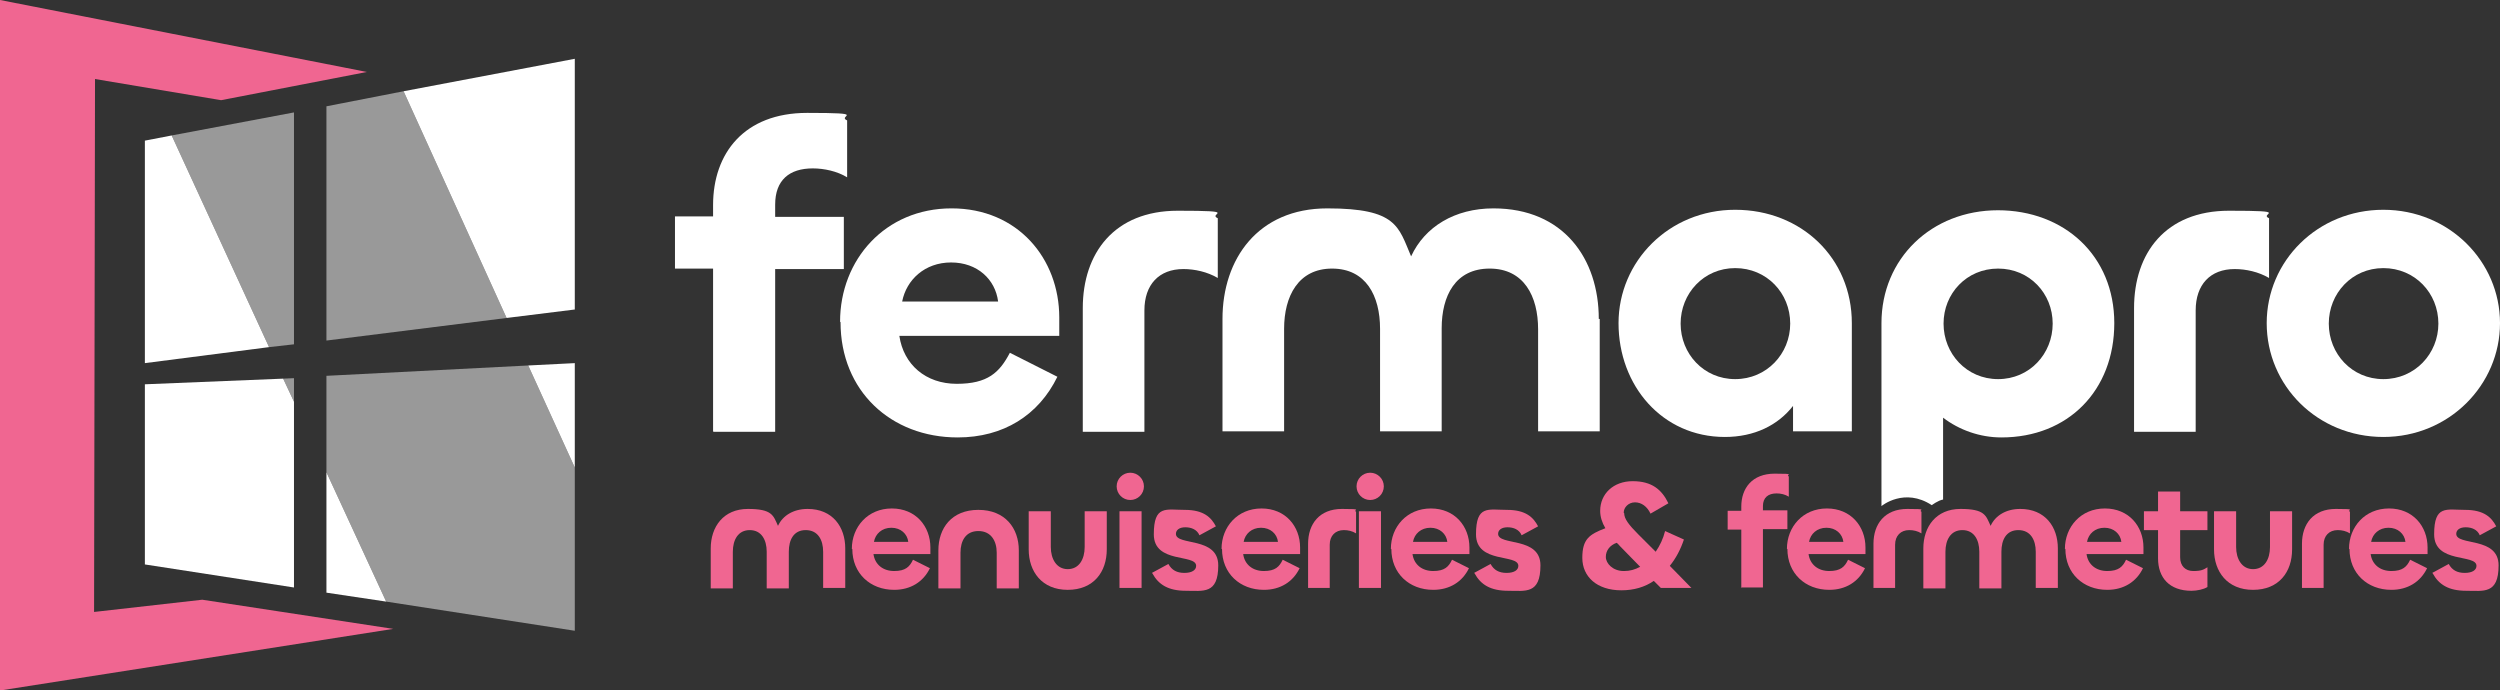 <?xml version="1.0" encoding="UTF-8"?>
<svg id="Calque_2" xmlns="http://www.w3.org/2000/svg" version="1.1" viewBox="0 0 531.5 146.8">
  <rect x="0" y="0" width="531.5" height="146.8" fill="#333333" stroke="none"/>
  <!-- Generator: Adobe Illustrator 29.0.1, SVG Export Plug-In . SVG Version: 2.1.0 Build 192)  -->
  <defs>
    <style>
      .st0 {
        fill: #f06691;
      }

      .st1 {
        fill: #fff;
      }

      .st2 {
        opacity: .5;
      }
    </style>
  </defs>
  <g>
    <polygon class="st0" points="83.6 133.7 43 127.5 20 130.1 20.2 16.8 47 21.3 78 15.3 0 0 0 146.8 83.6 133.7"/>
    <g>
      <polygon class="st1" points="122.2 65.8 122.2 12.5 85.8 19.4 107.7 67.6 122.2 65.8"/>
      <polygon class="st1" points="30.8 29.9 30.8 77.2 57.2 73.8 36.5 28.8 30.8 29.9"/>
      <polygon class="st1" points="30.8 81.7 30.8 120 62.5 124.9 62.5 85.4 60.2 80.5 30.8 81.7"/>
      <polygon class="st1" points="122.2 77.2 112.3 77.7 122.2 99.4 122.2 77.2"/>
      <polygon class="st1" points="69.4 126 82.1 127.9 69.4 100.4 69.4 126"/>
      <g class="st2">
        <polygon class="st1" points="69.4 72.4 107.7 67.6 85.8 19.4 69.4 22.6 69.4 72.4"/>
        <polygon class="st1" points="62.5 23.9 36.5 28.8 57.2 73.8 62.5 73.2 62.5 23.9"/>
        <polygon class="st1" points="60.2 80.5 62.5 85.4 62.5 80.4 60.2 80.5"/>
        <polygon class="st1" points="122.2 99.4 112.3 77.7 69.4 79.9 69.4 100.4 82.1 127.9 122.2 134.1 122.2 99.4"/>
      </g>
    </g>
  </g>
  <g>
    <g>
      <path class="st1" d="M151.6,91.7v-34.6h-8.1v-11.1h8.1v-2.4c0-11,6.6-19.6,20-19.6s6.2.6,8.5,1.6v12.1c-2.1-1.3-4.9-1.9-7.3-1.9-5,0-8,2.5-8,7.7v2.6h14.6v11.1h-14.6v34.6h-13.1Z"/>
      <path class="st1" d="M178.6,68.4c0-13.2,9.6-24.1,23.7-24.1s22.9,10.7,22.9,23.2v3.9h-34c.9,6.1,5.6,10.2,12.2,10.2s9.1-2.4,11.3-6.6l10.1,5.1c-4,8.2-11.5,12.9-21.2,12.9-14.2,0-24.9-9.9-24.9-24.5ZM212.2,64.1c-.6-4.7-4.4-8.3-10-8.3s-9.5,3.7-10.4,8.3h20.4Z"/>
      <path class="st1" d="M230.2,91.7v-26.2c0-11.7,6.7-20.7,20.2-20.7s6.2.6,8.5,1.6v12.7c-2.2-1.3-4.9-1.9-7.3-1.9-5.2,0-8.3,3.3-8.3,8.8v25.8h-13.1Z"/>
      <path class="st1" d="M340.1,67.8v23.9h-13.1v-21.7c0-7-3-12.9-10.3-12.9s-10.2,5.8-10.2,12.7v21.9h-13.1v-21.8c0-7-3-12.8-10.2-12.8s-10.2,5.9-10.2,12.8v21.8h-13.1v-23.9c0-12.7,7.5-23.5,22.3-23.5s15.1,3.9,17.8,10.2c2.9-6.3,9.3-10.2,17.5-10.2,14.9,0,22.4,10.7,22.4,23.5Z"/>
      <path class="st1" d="M344.1,68.7c0-13.1,10.7-24.1,24.8-24.1s24.8,10.3,24.8,24.1v23h-12.5v-5.4c-3.2,4.1-8.2,6.6-14.5,6.6-13.3,0-22.6-10.9-22.6-24.2ZM380.6,68.8c0-6.5-5-11.8-11.7-11.8s-11.6,5.4-11.6,11.8,4.9,11.8,11.6,11.8,11.7-5.4,11.7-11.8Z"/>
      <path class="st1" d="M453.7,91.7v-26.2c0-11.7,6.7-20.7,20.2-20.7s6.2.6,8.5,1.6v12.7c-2.2-1.3-4.9-1.9-7.3-1.9-5.2,0-8.3,3.3-8.3,8.8v25.8h-13.1Z"/>
      <path class="st1" d="M481.9,68.7c0-13.2,10.8-24.1,24.8-24.1s24.8,11,24.8,24.1-10.8,24.2-24.8,24.2-24.8-10.9-24.8-24.2ZM518.4,68.8c0-6.5-5-11.8-11.7-11.8s-11.6,5.4-11.6,11.8,4.9,11.8,11.6,11.8,11.7-5.4,11.7-11.8Z"/>
      <path class="st1" d="M424.8,44.7c-14.2,0-24.8,10.3-24.8,24v38.9c.1-.1,4.9-4,10.7-.2,0,0,1.3-1,2.4-1.2v-17.4c3.4,2.6,7.8,4.2,12.4,4.2,14.2,0,24-10,24-24.3s-10.6-24-24.8-24ZM424.8,80.6c-6.7,0-11.6-5.4-11.6-11.8s4.9-11.7,11.6-11.7,11.6,5.3,11.6,11.7-4.9,11.8-11.6,11.8Z"/>
    </g>
    <g>
      <path class="st0" d="M179.7,116.5v8.5h-4.7v-7.7c0-2.5-1.1-4.6-3.7-4.6s-3.6,2.1-3.6,4.6v7.8h-4.7v-7.8c0-2.5-1.1-4.6-3.6-4.6s-3.6,2.1-3.6,4.6v7.8h-4.7v-8.5c0-4.6,2.7-8.4,7.9-8.4s5.4,1.4,6.4,3.6c1-2.2,3.3-3.6,6.3-3.6,5.3,0,8,3.8,8,8.4Z"/>
      <path class="st0" d="M181.1,116.7c0-4.7,3.4-8.6,8.5-8.6s8.2,3.8,8.2,8.3v1.4h-12.1c.3,2.2,2,3.6,4.4,3.6s3.3-.9,4-2.4l3.6,1.8c-1.4,2.9-4.1,4.6-7.6,4.6-5.1,0-8.9-3.5-8.9-8.7ZM193.1,115.2c-.2-1.7-1.6-3-3.6-3s-3.4,1.3-3.7,3h7.3Z"/>
      <path class="st0" d="M204.2,117.5v7.6h-4.7v-8.1c0-4.7,2.8-8.6,8.5-8.6s8.6,3.9,8.6,8.6v8.1h-4.7v-7.6c0-2.5-1.2-4.6-3.9-4.6s-3.8,2.1-3.8,4.6Z"/>
      <path class="st0" d="M230.6,116.3v-7.6h4.7v8.1c0,4.8-2.8,8.6-8.3,8.6s-8.3-3.9-8.3-8.6v-8.1h4.7v7.6c0,2.5,1.2,4.7,3.6,4.7s3.6-2.1,3.6-4.7Z"/>
      <path class="st0" d="M237.4,103.4c0-1.6,1.3-2.9,2.9-2.9s2.9,1.3,2.9,2.9-1.3,2.9-2.9,2.9-2.9-1.3-2.9-2.9ZM242.7,108.7v16.3h-4.7v-16.3h4.7Z"/>
      <path class="st0" d="M244.9,121.8l3.5-1.9c.7,1.3,1.8,1.9,3.4,1.9s2.5-.6,2.5-1.5c0-2.6-9-.4-9-6.7s2.6-5.2,6.6-5.2,5.6,1.6,6.6,3.5l-3.5,1.9c-.5-1.2-1.7-1.7-3-1.7s-2,.6-2,1.4c0,2.6,9,.5,9,6.7s-3.2,5.4-6.9,5.4-5.8-1.3-7.1-3.7Z"/>
      <path class="st0" d="M259.7,116.7c0-4.7,3.4-8.6,8.5-8.6s8.2,3.8,8.2,8.3v1.4h-12.1c.3,2.2,2,3.6,4.4,3.6s3.3-.9,4-2.4l3.6,1.8c-1.4,2.9-4.1,4.6-7.6,4.6-5.1,0-8.9-3.5-8.9-8.7ZM271.7,115.2c-.2-1.7-1.6-3-3.6-3s-3.4,1.3-3.7,3h7.3Z"/>
      <path class="st0" d="M278.1,125v-9.4c0-4.2,2.4-7.4,7.2-7.4s2.2.2,3,.6v4.6c-.8-.5-1.7-.7-2.6-.7-1.8,0-3,1.2-3,3.1v9.2h-4.7Z"/>
      <path class="st0" d="M288.4,103.4c0-1.6,1.3-2.9,2.9-2.9s2.9,1.3,2.9,2.9-1.3,2.9-2.9,2.9-2.9-1.3-2.9-2.9ZM293.6,108.7v16.3h-4.7v-16.3h4.7Z"/>
      <path class="st0" d="M295.7,116.7c0-4.7,3.4-8.6,8.5-8.6s8.2,3.8,8.2,8.3v1.4h-12.1c.3,2.2,2,3.6,4.4,3.6s3.3-.9,4-2.4l3.6,1.8c-1.4,2.9-4.1,4.6-7.6,4.6-5.1,0-8.9-3.5-8.9-8.7ZM307.7,115.2c-.2-1.7-1.6-3-3.6-3s-3.4,1.3-3.7,3h7.3Z"/>
      <path class="st0" d="M313.4,121.8l3.5-1.9c.7,1.3,1.8,1.9,3.4,1.9s2.5-.6,2.5-1.5c0-2.6-9-.4-9-6.7s2.6-5.2,6.6-5.2,5.6,1.6,6.6,3.5l-3.5,1.9c-.5-1.2-1.7-1.7-3-1.7s-2,.6-2,1.4c0,2.6,9,.5,9,6.7s-3.2,5.4-6.9,5.4-5.8-1.3-7.1-3.7Z"/>
      <path class="st0" d="M345.3,109.1c0,1.2,1,2.5,3,4.5l3.7,3.7c.9-1.3,1.6-2.8,2-4.4l4,1.8c-.7,2.1-1.7,4-3,5.6l4.6,4.7h-6.5l-1.5-1.5c-1.9,1.3-4.2,2-6.9,2-5.2,0-8.3-2.9-8.3-6.9s1.5-5,4.9-6.3c-.7-1.2-1.1-2.4-1.1-3.7,0-3.6,2.8-6.3,6.9-6.3s6.2,1.8,7.6,4.7l-3.8,2.2c-.7-1.5-1.9-2.4-3.3-2.4s-2.4,1.1-2.4,2.2ZM345.3,121.4c1.2,0,2.3-.3,3.4-.9l-4.3-4.4c-.2-.2-.4-.5-.7-.7-1.4.5-2.3,1.6-2.3,3s1.5,3,3.8,3Z"/>
      <path class="st0" d="M370.2,125v-12.4h-2.9v-4h2.9v-.9c0-3.9,2.3-7,7.1-7s2.2.2,3,.6v4.3c-.8-.5-1.7-.7-2.6-.7-1.8,0-2.9.9-2.9,2.7v.9h5.2v4h-5.2v12.4h-4.7Z"/>
      <path class="st0" d="M379.9,116.7c0-4.7,3.4-8.6,8.5-8.6s8.2,3.8,8.2,8.3v1.4h-12.1c.3,2.2,2,3.6,4.4,3.6s3.3-.9,4-2.4l3.6,1.8c-1.4,2.9-4.1,4.6-7.6,4.6-5.1,0-8.9-3.5-8.9-8.7ZM391.9,115.2c-.2-1.7-1.6-3-3.6-3s-3.4,1.3-3.7,3h7.3Z"/>
      <path class="st0" d="M398.3,125v-9.4c0-4.2,2.4-7.4,7.2-7.4s2.2.2,3,.6v4.6c-.8-.5-1.7-.7-2.6-.7-1.8,0-3,1.2-3,3.1v9.2h-4.7Z"/>
      <path class="st0" d="M437.5,116.5v8.5h-4.7v-7.7c0-2.5-1.1-4.6-3.7-4.6s-3.6,2.1-3.6,4.6v7.8h-4.7v-7.8c0-2.5-1.1-4.6-3.6-4.6s-3.6,2.1-3.6,4.6v7.8h-4.7v-8.5c0-4.6,2.7-8.4,7.9-8.4s5.4,1.4,6.4,3.6c1-2.2,3.3-3.6,6.3-3.6,5.3,0,8,3.8,8,8.4Z"/>
      <path class="st0" d="M439,116.7c0-4.7,3.4-8.6,8.5-8.6s8.2,3.8,8.2,8.3v1.4h-12.1c.3,2.2,2,3.6,4.4,3.6s3.3-.9,4-2.4l3.6,1.8c-1.4,2.9-4.1,4.6-7.6,4.6-5.1,0-8.9-3.5-8.9-8.7ZM451,115.2c-.2-1.7-1.6-3-3.6-3s-3.4,1.3-3.7,3h7.3Z"/>
      <path class="st0" d="M458.8,118.6v-5.9h-3v-4h3v-4.2h4.7v4.2h5.8v4h-5.8v5.8c0,1.8,1.1,2.9,2.8,2.9s2.2-.3,3-.8v4.2c-.8.5-2.2.8-3.4.8-4.7,0-7.1-2.8-7.1-6.9Z"/>
      <path class="st0" d="M482.6,116.3v-7.6h4.7v8.1c0,4.8-2.8,8.6-8.3,8.6s-8.3-3.9-8.3-8.6v-8.1h4.7v7.6c0,2.5,1.2,4.7,3.6,4.7s3.6-2.1,3.6-4.7Z"/>
      <path class="st0" d="M489.4,125v-9.4c0-4.2,2.4-7.4,7.2-7.4s2.2.2,3,.6v4.6c-.8-.5-1.7-.7-2.6-.7-1.8,0-3,1.2-3,3.1v9.2h-4.7Z"/>
      <path class="st0" d="M499.4,116.7c0-4.7,3.4-8.6,8.5-8.6s8.2,3.8,8.2,8.3v1.4h-12.1c.3,2.2,2,3.6,4.4,3.6s3.3-.9,4-2.4l3.6,1.8c-1.4,2.9-4.1,4.6-7.6,4.6-5.1,0-8.9-3.5-8.9-8.7ZM511.4,115.2c-.2-1.7-1.6-3-3.6-3s-3.4,1.3-3.7,3h7.3Z"/>
      <path class="st0" d="M517.1,121.8l3.5-1.9c.7,1.3,1.8,1.9,3.4,1.9s2.5-.6,2.5-1.5c0-2.6-9-.4-9-6.7s2.6-5.2,6.6-5.2,5.6,1.6,6.6,3.5l-3.5,1.9c-.5-1.2-1.7-1.7-3-1.7s-2,.6-2,1.4c0,2.6,9,.5,9,6.7s-3.2,5.4-6.9,5.4-5.8-1.3-7.1-3.7Z"/>
    </g>
  </g>
</svg>